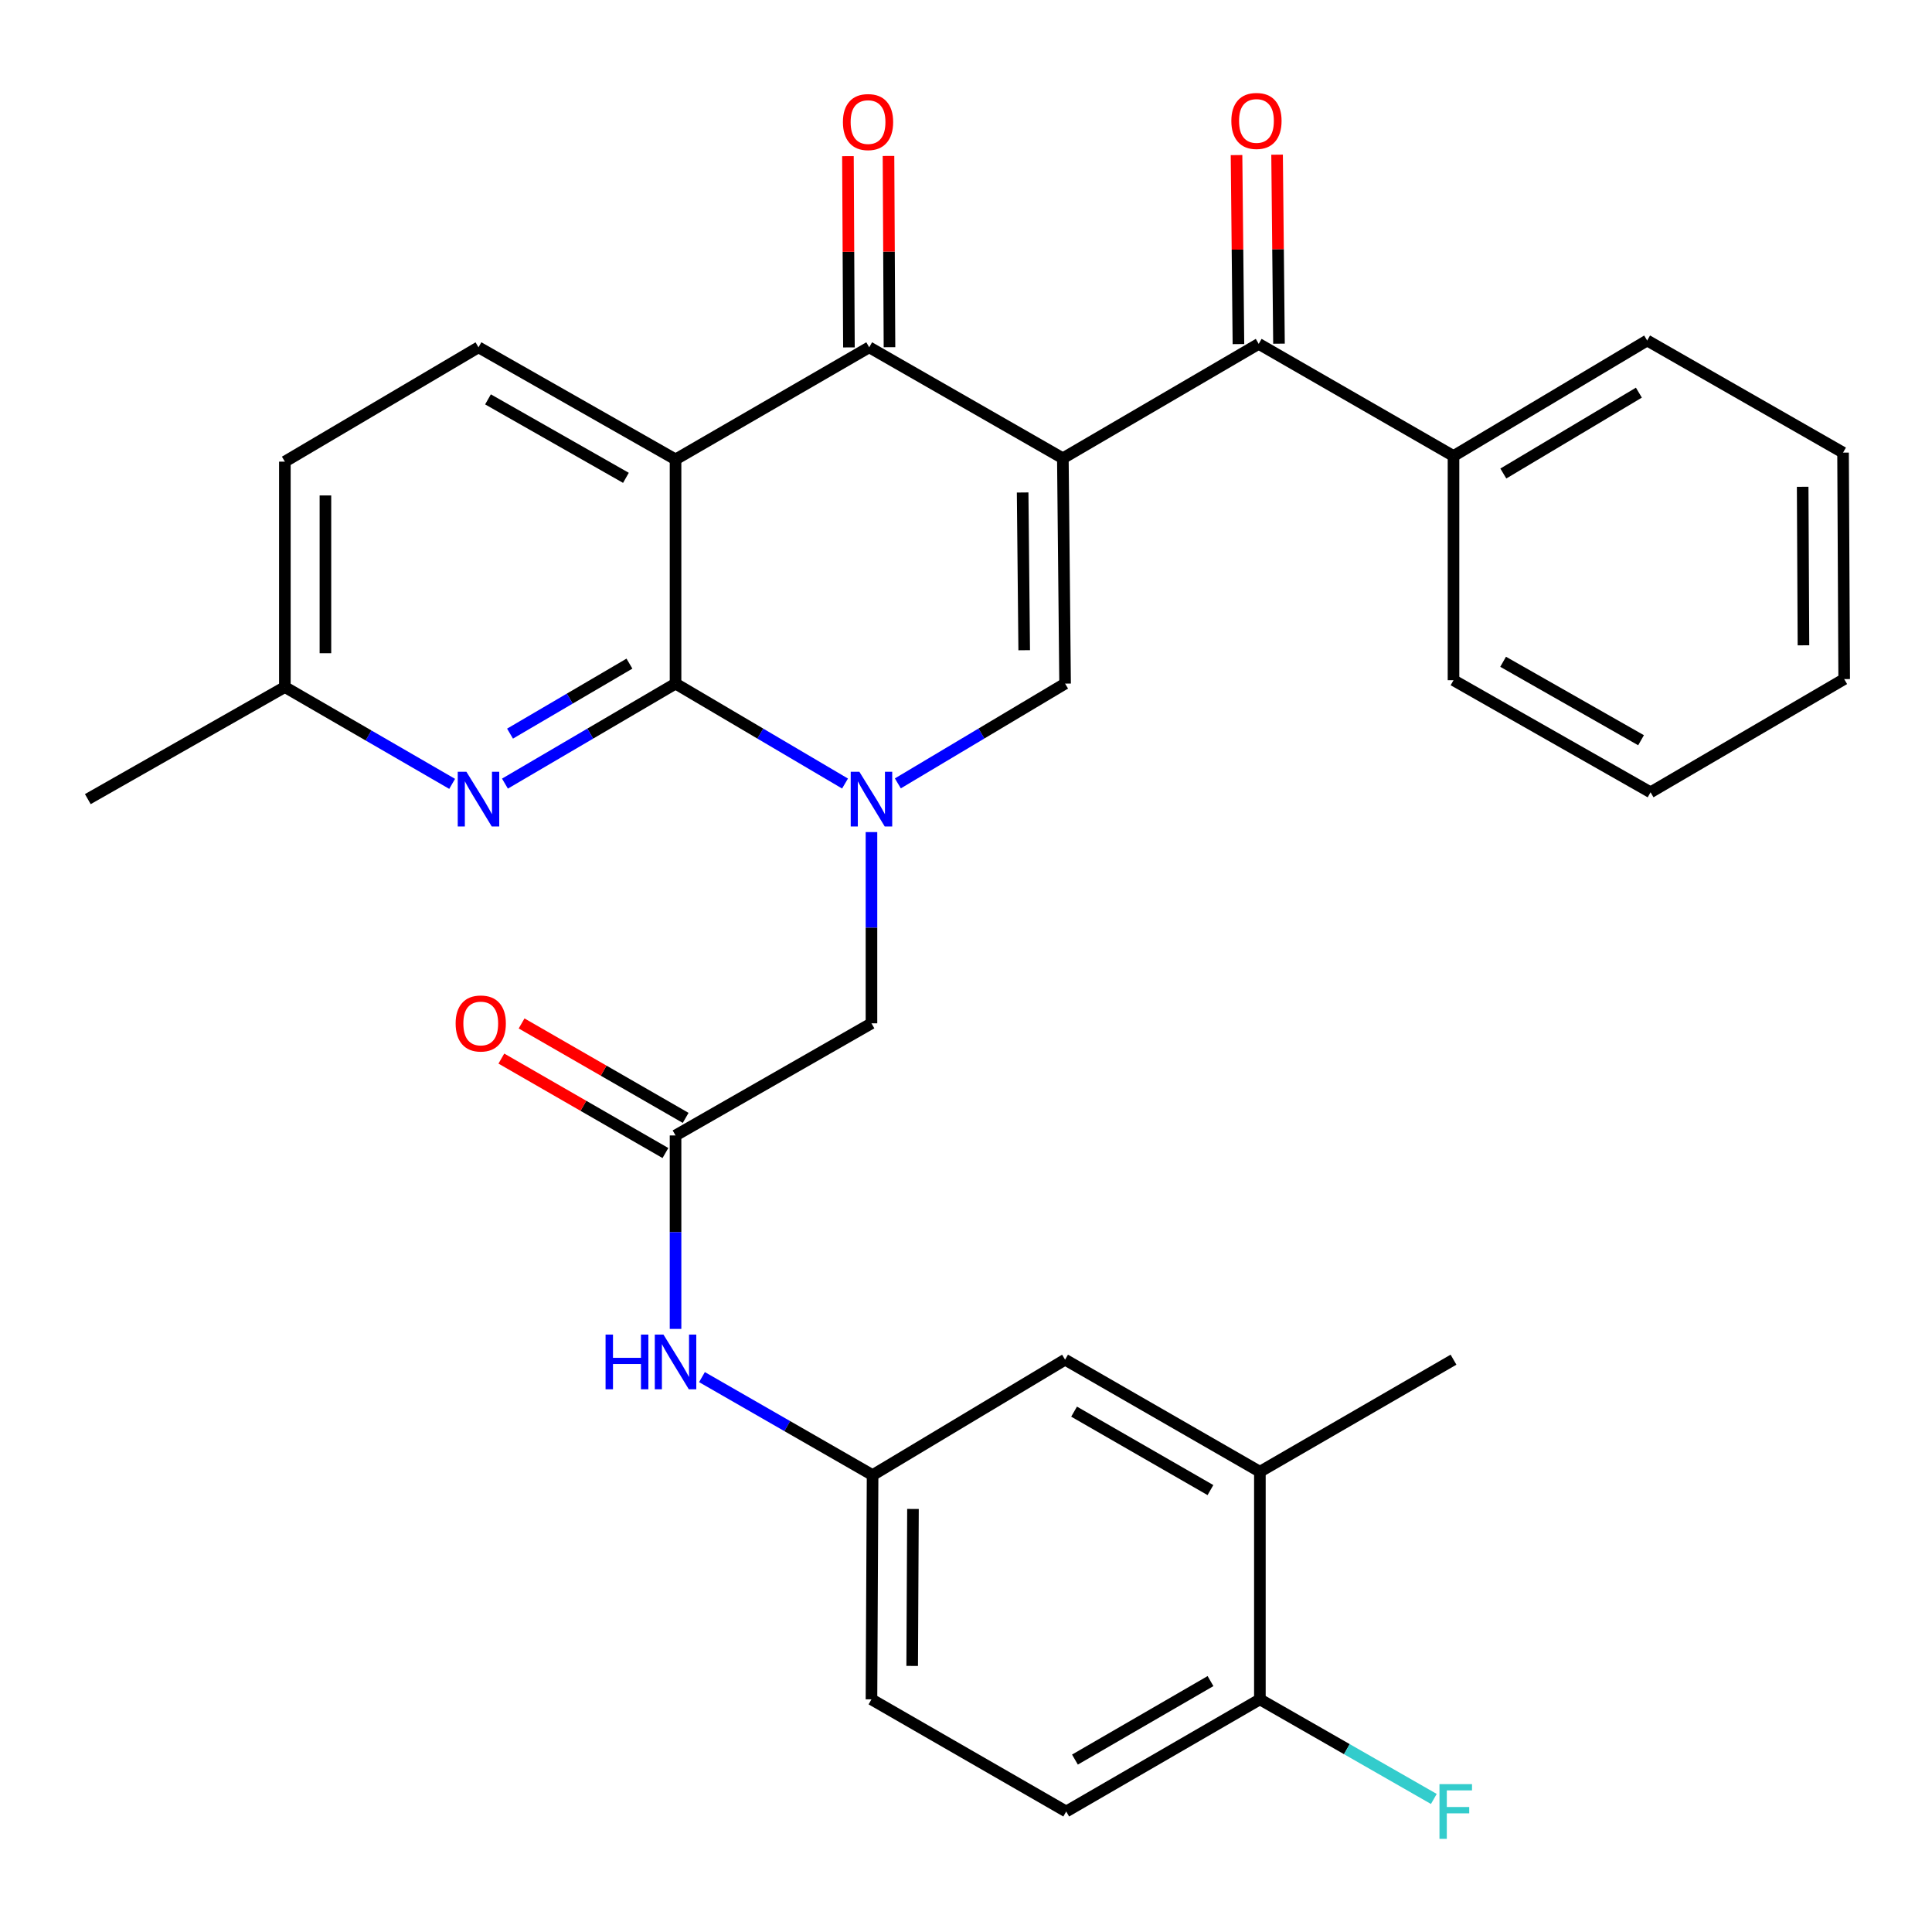 <?xml version='1.0' encoding='iso-8859-1'?>
<svg version='1.1' baseProfile='full'
              xmlns='http://www.w3.org/2000/svg'
                      xmlns:rdkit='http://www.rdkit.org/xml'
                      xmlns:xlink='http://www.w3.org/1999/xlink'
                  xml:space='preserve'
width='1000px' height='1000px' viewBox='0 0 1000 1000'>
<!-- END OF HEADER -->
<rect style='opacity:1.0;fill:#FFFFFF;stroke:none' width='1000' height='1000' x='0' y='0'> </rect>
<path class='bond-3' d='M 550.133,237.209 L 449.902,179.764' style='fill:none;fill-rule:evenodd;stroke:#000000;stroke-width:6px;stroke-linecap:butt;stroke-linejoin:miter;stroke-opacity:1' />
<path class='bond-4' d='M 550.133,237.209 L 551.288,353.836' style='fill:none;fill-rule:evenodd;stroke:#000000;stroke-width:6px;stroke-linecap:butt;stroke-linejoin:miter;stroke-opacity:1' />
<path class='bond-4' d='M 529.317,254.911 L 530.125,336.55' style='fill:none;fill-rule:evenodd;stroke:#000000;stroke-width:6px;stroke-linecap:butt;stroke-linejoin:miter;stroke-opacity:1' />
<path class='bond-5' d='M 550.133,237.209 L 651.507,177.991' style='fill:none;fill-rule:evenodd;stroke:#000000;stroke-width:6px;stroke-linecap:butt;stroke-linejoin:miter;stroke-opacity:1' />
<path class='bond-0' d='M 464.725,405.478 L 508.007,379.657' style='fill:none;fill-rule:evenodd;stroke:#0000FF;stroke-width:6px;stroke-linecap:butt;stroke-linejoin:miter;stroke-opacity:1' />
<path class='bond-0' d='M 508.007,379.657 L 551.288,353.836' style='fill:none;fill-rule:evenodd;stroke:#000000;stroke-width:6px;stroke-linecap:butt;stroke-linejoin:miter;stroke-opacity:1' />
<path class='bond-1' d='M 437.385,405.558 L 393.522,379.697' style='fill:none;fill-rule:evenodd;stroke:#0000FF;stroke-width:6px;stroke-linecap:butt;stroke-linejoin:miter;stroke-opacity:1' />
<path class='bond-1' d='M 393.522,379.697 L 349.659,353.836' style='fill:none;fill-rule:evenodd;stroke:#000000;stroke-width:6px;stroke-linecap:butt;stroke-linejoin:miter;stroke-opacity:1' />
<path class='bond-8' d='M 451.068,430.686 L 451.068,480.178' style='fill:none;fill-rule:evenodd;stroke:#0000FF;stroke-width:6px;stroke-linecap:butt;stroke-linejoin:miter;stroke-opacity:1' />
<path class='bond-8' d='M 451.068,480.178 L 451.068,529.67' style='fill:none;fill-rule:evenodd;stroke:#000000;stroke-width:6px;stroke-linecap:butt;stroke-linejoin:miter;stroke-opacity:1' />
<path class='bond-6' d='M 349.659,353.836 L 305.51,379.717' style='fill:none;fill-rule:evenodd;stroke:#000000;stroke-width:6px;stroke-linecap:butt;stroke-linejoin:miter;stroke-opacity:1' />
<path class='bond-6' d='M 305.51,379.717 L 261.362,405.597' style='fill:none;fill-rule:evenodd;stroke:#0000FF;stroke-width:6px;stroke-linecap:butt;stroke-linejoin:miter;stroke-opacity:1' />
<path class='bond-6' d='M 325.799,343.492 L 294.895,361.608' style='fill:none;fill-rule:evenodd;stroke:#000000;stroke-width:6px;stroke-linecap:butt;stroke-linejoin:miter;stroke-opacity:1' />
<path class='bond-6' d='M 294.895,361.608 L 263.991,379.724' style='fill:none;fill-rule:evenodd;stroke:#0000FF;stroke-width:6px;stroke-linecap:butt;stroke-linejoin:miter;stroke-opacity:1' />
<path class='bond-31' d='M 349.659,353.836 L 349.659,237.792' style='fill:none;fill-rule:evenodd;stroke:#000000;stroke-width:6px;stroke-linecap:butt;stroke-linejoin:miter;stroke-opacity:1' />
<path class='bond-2' d='M 349.659,237.792 L 449.902,179.764' style='fill:none;fill-rule:evenodd;stroke:#000000;stroke-width:6px;stroke-linecap:butt;stroke-linejoin:miter;stroke-opacity:1' />
<path class='bond-9' d='M 349.659,237.792 L 247.667,179.764' style='fill:none;fill-rule:evenodd;stroke:#000000;stroke-width:6px;stroke-linecap:butt;stroke-linejoin:miter;stroke-opacity:1' />
<path class='bond-9' d='M 323.98,247.332 L 252.585,206.713' style='fill:none;fill-rule:evenodd;stroke:#000000;stroke-width:6px;stroke-linecap:butt;stroke-linejoin:miter;stroke-opacity:1' />
<path class='bond-12' d='M 460.397,179.709 L 460.14,130.216' style='fill:none;fill-rule:evenodd;stroke:#000000;stroke-width:6px;stroke-linecap:butt;stroke-linejoin:miter;stroke-opacity:1' />
<path class='bond-12' d='M 460.14,130.216 L 459.883,80.723' style='fill:none;fill-rule:evenodd;stroke:#FF0000;stroke-width:6px;stroke-linecap:butt;stroke-linejoin:miter;stroke-opacity:1' />
<path class='bond-12' d='M 439.407,179.818 L 439.149,130.325' style='fill:none;fill-rule:evenodd;stroke:#000000;stroke-width:6px;stroke-linecap:butt;stroke-linejoin:miter;stroke-opacity:1' />
<path class='bond-12' d='M 439.149,130.325 L 438.892,80.832' style='fill:none;fill-rule:evenodd;stroke:#FF0000;stroke-width:6px;stroke-linecap:butt;stroke-linejoin:miter;stroke-opacity:1' />
<path class='bond-14' d='M 662.002,177.885 L 661.508,128.972' style='fill:none;fill-rule:evenodd;stroke:#000000;stroke-width:6px;stroke-linecap:butt;stroke-linejoin:miter;stroke-opacity:1' />
<path class='bond-14' d='M 661.508,128.972 L 661.014,80.059' style='fill:none;fill-rule:evenodd;stroke:#FF0000;stroke-width:6px;stroke-linecap:butt;stroke-linejoin:miter;stroke-opacity:1' />
<path class='bond-14' d='M 641.012,178.097 L 640.519,129.184' style='fill:none;fill-rule:evenodd;stroke:#000000;stroke-width:6px;stroke-linecap:butt;stroke-linejoin:miter;stroke-opacity:1' />
<path class='bond-14' d='M 640.519,129.184 L 640.025,80.271' style='fill:none;fill-rule:evenodd;stroke:#FF0000;stroke-width:6px;stroke-linecap:butt;stroke-linejoin:miter;stroke-opacity:1' />
<path class='bond-17' d='M 651.507,177.991 L 752.333,236.031' style='fill:none;fill-rule:evenodd;stroke:#000000;stroke-width:6px;stroke-linecap:butt;stroke-linejoin:miter;stroke-opacity:1' />
<path class='bond-19' d='M 234.031,405.732 L 190.739,380.671' style='fill:none;fill-rule:evenodd;stroke:#0000FF;stroke-width:6px;stroke-linecap:butt;stroke-linejoin:miter;stroke-opacity:1' />
<path class='bond-19' d='M 190.739,380.671 L 147.447,355.609' style='fill:none;fill-rule:evenodd;stroke:#000000;stroke-width:6px;stroke-linecap:butt;stroke-linejoin:miter;stroke-opacity:1' />
<path class='bond-7' d='M 349.659,587.71 L 451.068,529.67' style='fill:none;fill-rule:evenodd;stroke:#000000;stroke-width:6px;stroke-linecap:butt;stroke-linejoin:miter;stroke-opacity:1' />
<path class='bond-10' d='M 349.659,587.71 L 349.659,637.775' style='fill:none;fill-rule:evenodd;stroke:#000000;stroke-width:6px;stroke-linecap:butt;stroke-linejoin:miter;stroke-opacity:1' />
<path class='bond-10' d='M 349.659,637.775 L 349.659,687.841' style='fill:none;fill-rule:evenodd;stroke:#0000FF;stroke-width:6px;stroke-linecap:butt;stroke-linejoin:miter;stroke-opacity:1' />
<path class='bond-18' d='M 354.895,578.614 L 312.436,554.172' style='fill:none;fill-rule:evenodd;stroke:#000000;stroke-width:6px;stroke-linecap:butt;stroke-linejoin:miter;stroke-opacity:1' />
<path class='bond-18' d='M 312.436,554.172 L 269.977,529.731' style='fill:none;fill-rule:evenodd;stroke:#FF0000;stroke-width:6px;stroke-linecap:butt;stroke-linejoin:miter;stroke-opacity:1' />
<path class='bond-18' d='M 344.423,596.806 L 301.964,572.365' style='fill:none;fill-rule:evenodd;stroke:#000000;stroke-width:6px;stroke-linecap:butt;stroke-linejoin:miter;stroke-opacity:1' />
<path class='bond-18' d='M 301.964,572.365 L 259.505,547.923' style='fill:none;fill-rule:evenodd;stroke:#FF0000;stroke-width:6px;stroke-linecap:butt;stroke-linejoin:miter;stroke-opacity:1' />
<path class='bond-21' d='M 247.667,179.764 L 147.447,238.946' style='fill:none;fill-rule:evenodd;stroke:#000000;stroke-width:6px;stroke-linecap:butt;stroke-linejoin:miter;stroke-opacity:1' />
<path class='bond-15' d='M 363.339,712.79 L 407.495,738.155' style='fill:none;fill-rule:evenodd;stroke:#0000FF;stroke-width:6px;stroke-linecap:butt;stroke-linejoin:miter;stroke-opacity:1' />
<path class='bond-15' d='M 407.495,738.155 L 451.651,763.52' style='fill:none;fill-rule:evenodd;stroke:#000000;stroke-width:6px;stroke-linecap:butt;stroke-linejoin:miter;stroke-opacity:1' />
<path class='bond-11' d='M 652.114,761.77 L 551.288,703.766' style='fill:none;fill-rule:evenodd;stroke:#000000;stroke-width:6px;stroke-linecap:butt;stroke-linejoin:miter;stroke-opacity:1' />
<path class='bond-11' d='M 626.522,771.265 L 555.944,730.661' style='fill:none;fill-rule:evenodd;stroke:#000000;stroke-width:6px;stroke-linecap:butt;stroke-linejoin:miter;stroke-opacity:1' />
<path class='bond-24' d='M 652.114,761.77 L 752.333,703.766' style='fill:none;fill-rule:evenodd;stroke:#000000;stroke-width:6px;stroke-linecap:butt;stroke-linejoin:miter;stroke-opacity:1' />
<path class='bond-34' d='M 652.114,761.77 L 652.114,879.588' style='fill:none;fill-rule:evenodd;stroke:#000000;stroke-width:6px;stroke-linecap:butt;stroke-linejoin:miter;stroke-opacity:1' />
<path class='bond-13' d='M 652.114,879.588 L 551.871,937.627' style='fill:none;fill-rule:evenodd;stroke:#000000;stroke-width:6px;stroke-linecap:butt;stroke-linejoin:miter;stroke-opacity:1' />
<path class='bond-13' d='M 626.56,870.128 L 556.389,910.756' style='fill:none;fill-rule:evenodd;stroke:#000000;stroke-width:6px;stroke-linecap:butt;stroke-linejoin:miter;stroke-opacity:1' />
<path class='bond-23' d='M 652.114,879.588 L 697.131,905.361' style='fill:none;fill-rule:evenodd;stroke:#000000;stroke-width:6px;stroke-linecap:butt;stroke-linejoin:miter;stroke-opacity:1' />
<path class='bond-23' d='M 697.131,905.361 L 742.148,931.135' style='fill:none;fill-rule:evenodd;stroke:#33CCCC;stroke-width:6px;stroke-linecap:butt;stroke-linejoin:miter;stroke-opacity:1' />
<path class='bond-16' d='M 451.651,763.52 L 551.288,703.766' style='fill:none;fill-rule:evenodd;stroke:#000000;stroke-width:6px;stroke-linecap:butt;stroke-linejoin:miter;stroke-opacity:1' />
<path class='bond-22' d='M 451.651,763.52 L 451.068,879.588' style='fill:none;fill-rule:evenodd;stroke:#000000;stroke-width:6px;stroke-linecap:butt;stroke-linejoin:miter;stroke-opacity:1' />
<path class='bond-22' d='M 472.554,781.035 L 472.146,862.283' style='fill:none;fill-rule:evenodd;stroke:#000000;stroke-width:6px;stroke-linecap:butt;stroke-linejoin:miter;stroke-opacity:1' />
<path class='bond-25' d='M 752.333,236.031 L 852.565,176.242' style='fill:none;fill-rule:evenodd;stroke:#000000;stroke-width:6px;stroke-linecap:butt;stroke-linejoin:miter;stroke-opacity:1' />
<path class='bond-25' d='M 778.122,245.09 L 848.284,203.238' style='fill:none;fill-rule:evenodd;stroke:#000000;stroke-width:6px;stroke-linecap:butt;stroke-linejoin:miter;stroke-opacity:1' />
<path class='bond-26' d='M 752.333,236.031 L 752.333,352.075' style='fill:none;fill-rule:evenodd;stroke:#000000;stroke-width:6px;stroke-linecap:butt;stroke-linejoin:miter;stroke-opacity:1' />
<path class='bond-27' d='M 147.447,355.609 L 45.455,413.625' style='fill:none;fill-rule:evenodd;stroke:#000000;stroke-width:6px;stroke-linecap:butt;stroke-linejoin:miter;stroke-opacity:1' />
<path class='bond-32' d='M 147.447,355.609 L 147.447,238.946' style='fill:none;fill-rule:evenodd;stroke:#000000;stroke-width:6px;stroke-linecap:butt;stroke-linejoin:miter;stroke-opacity:1' />
<path class='bond-32' d='M 168.438,338.11 L 168.438,256.446' style='fill:none;fill-rule:evenodd;stroke:#000000;stroke-width:6px;stroke-linecap:butt;stroke-linejoin:miter;stroke-opacity:1' />
<path class='bond-20' d='M 551.871,937.627 L 451.068,879.588' style='fill:none;fill-rule:evenodd;stroke:#000000;stroke-width:6px;stroke-linecap:butt;stroke-linejoin:miter;stroke-opacity:1' />
<path class='bond-29' d='M 852.565,176.242 L 953.962,234.27' style='fill:none;fill-rule:evenodd;stroke:#000000;stroke-width:6px;stroke-linecap:butt;stroke-linejoin:miter;stroke-opacity:1' />
<path class='bond-28' d='M 752.333,352.075 L 854.326,410.092' style='fill:none;fill-rule:evenodd;stroke:#000000;stroke-width:6px;stroke-linecap:butt;stroke-linejoin:miter;stroke-opacity:1' />
<path class='bond-28' d='M 778.011,342.532 L 849.406,383.144' style='fill:none;fill-rule:evenodd;stroke:#000000;stroke-width:6px;stroke-linecap:butt;stroke-linejoin:miter;stroke-opacity:1' />
<path class='bond-30' d='M 854.326,410.092 L 954.545,351.492' style='fill:none;fill-rule:evenodd;stroke:#000000;stroke-width:6px;stroke-linecap:butt;stroke-linejoin:miter;stroke-opacity:1' />
<path class='bond-33' d='M 953.962,234.27 L 954.545,351.492' style='fill:none;fill-rule:evenodd;stroke:#000000;stroke-width:6px;stroke-linecap:butt;stroke-linejoin:miter;stroke-opacity:1' />
<path class='bond-33' d='M 933.059,251.958 L 933.467,334.013' style='fill:none;fill-rule:evenodd;stroke:#000000;stroke-width:6px;stroke-linecap:butt;stroke-linejoin:miter;stroke-opacity:1' />
<path  class='atom-1' d='M 444.808 399.465
L 454.088 414.465
Q 455.008 415.945, 456.488 418.625
Q 457.968 421.305, 458.048 421.465
L 458.048 399.465
L 461.808 399.465
L 461.808 427.785
L 457.928 427.785
L 447.968 411.385
Q 446.808 409.465, 445.568 407.265
Q 444.368 405.065, 444.008 404.385
L 444.008 427.785
L 440.328 427.785
L 440.328 399.465
L 444.808 399.465
' fill='#0000FF'/>
<path  class='atom-7' d='M 241.407 399.465
L 250.687 414.465
Q 251.607 415.945, 253.087 418.625
Q 254.567 421.305, 254.647 421.465
L 254.647 399.465
L 258.407 399.465
L 258.407 427.785
L 254.527 427.785
L 244.567 411.385
Q 243.407 409.465, 242.167 407.265
Q 240.967 405.065, 240.607 404.385
L 240.607 427.785
L 236.927 427.785
L 236.927 399.465
L 241.407 399.465
' fill='#0000FF'/>
<path  class='atom-11' d='M 313.439 690.772
L 317.279 690.772
L 317.279 702.812
L 331.759 702.812
L 331.759 690.772
L 335.599 690.772
L 335.599 719.092
L 331.759 719.092
L 331.759 706.012
L 317.279 706.012
L 317.279 719.092
L 313.439 719.092
L 313.439 690.772
' fill='#0000FF'/>
<path  class='atom-11' d='M 343.399 690.772
L 352.679 705.772
Q 353.599 707.252, 355.079 709.932
Q 356.559 712.612, 356.639 712.772
L 356.639 690.772
L 360.399 690.772
L 360.399 719.092
L 356.519 719.092
L 346.559 702.692
Q 345.399 700.772, 344.159 698.572
Q 342.959 696.372, 342.599 695.692
L 342.599 719.092
L 338.919 719.092
L 338.919 690.772
L 343.399 690.772
' fill='#0000FF'/>
<path  class='atom-13' d='M 436.295 63.181
Q 436.295 56.381, 439.655 52.581
Q 443.015 48.781, 449.295 48.781
Q 455.575 48.781, 458.935 52.581
Q 462.295 56.381, 462.295 63.181
Q 462.295 70.061, 458.895 73.981
Q 455.495 77.861, 449.295 77.861
Q 443.055 77.861, 439.655 73.981
Q 436.295 70.101, 436.295 63.181
M 449.295 74.661
Q 453.615 74.661, 455.935 71.781
Q 458.295 68.861, 458.295 63.181
Q 458.295 57.621, 455.935 54.821
Q 453.615 51.981, 449.295 51.981
Q 444.975 51.981, 442.615 54.781
Q 440.295 57.581, 440.295 63.181
Q 440.295 68.901, 442.615 71.781
Q 444.975 74.661, 449.295 74.661
' fill='#FF0000'/>
<path  class='atom-15' d='M 637.341 62.598
Q 637.341 55.798, 640.701 51.998
Q 644.061 48.198, 650.341 48.198
Q 656.621 48.198, 659.981 51.998
Q 663.341 55.798, 663.341 62.598
Q 663.341 69.478, 659.941 73.398
Q 656.541 77.278, 650.341 77.278
Q 644.101 77.278, 640.701 73.398
Q 637.341 69.518, 637.341 62.598
M 650.341 74.078
Q 654.661 74.078, 656.981 71.198
Q 659.341 68.278, 659.341 62.598
Q 659.341 57.038, 656.981 54.238
Q 654.661 51.398, 650.341 51.398
Q 646.021 51.398, 643.661 54.198
Q 641.341 56.998, 641.341 62.598
Q 641.341 68.318, 643.661 71.198
Q 646.021 74.078, 650.341 74.078
' fill='#FF0000'/>
<path  class='atom-19' d='M 235.833 529.75
Q 235.833 522.95, 239.193 519.15
Q 242.553 515.35, 248.833 515.35
Q 255.113 515.35, 258.473 519.15
Q 261.833 522.95, 261.833 529.75
Q 261.833 536.63, 258.433 540.55
Q 255.033 544.43, 248.833 544.43
Q 242.593 544.43, 239.193 540.55
Q 235.833 536.67, 235.833 529.75
M 248.833 541.23
Q 253.153 541.23, 255.473 538.35
Q 257.833 535.43, 257.833 529.75
Q 257.833 524.19, 255.473 521.39
Q 253.153 518.55, 248.833 518.55
Q 244.513 518.55, 242.153 521.35
Q 239.833 524.15, 239.833 529.75
Q 239.833 535.47, 242.153 538.35
Q 244.513 541.23, 248.833 541.23
' fill='#FF0000'/>
<path  class='atom-24' d='M 745.068 923.467
L 761.908 923.467
L 761.908 926.707
L 748.868 926.707
L 748.868 935.307
L 760.468 935.307
L 760.468 938.587
L 748.868 938.587
L 748.868 951.787
L 745.068 951.787
L 745.068 923.467
' fill='#33CCCC'/>
</svg>
